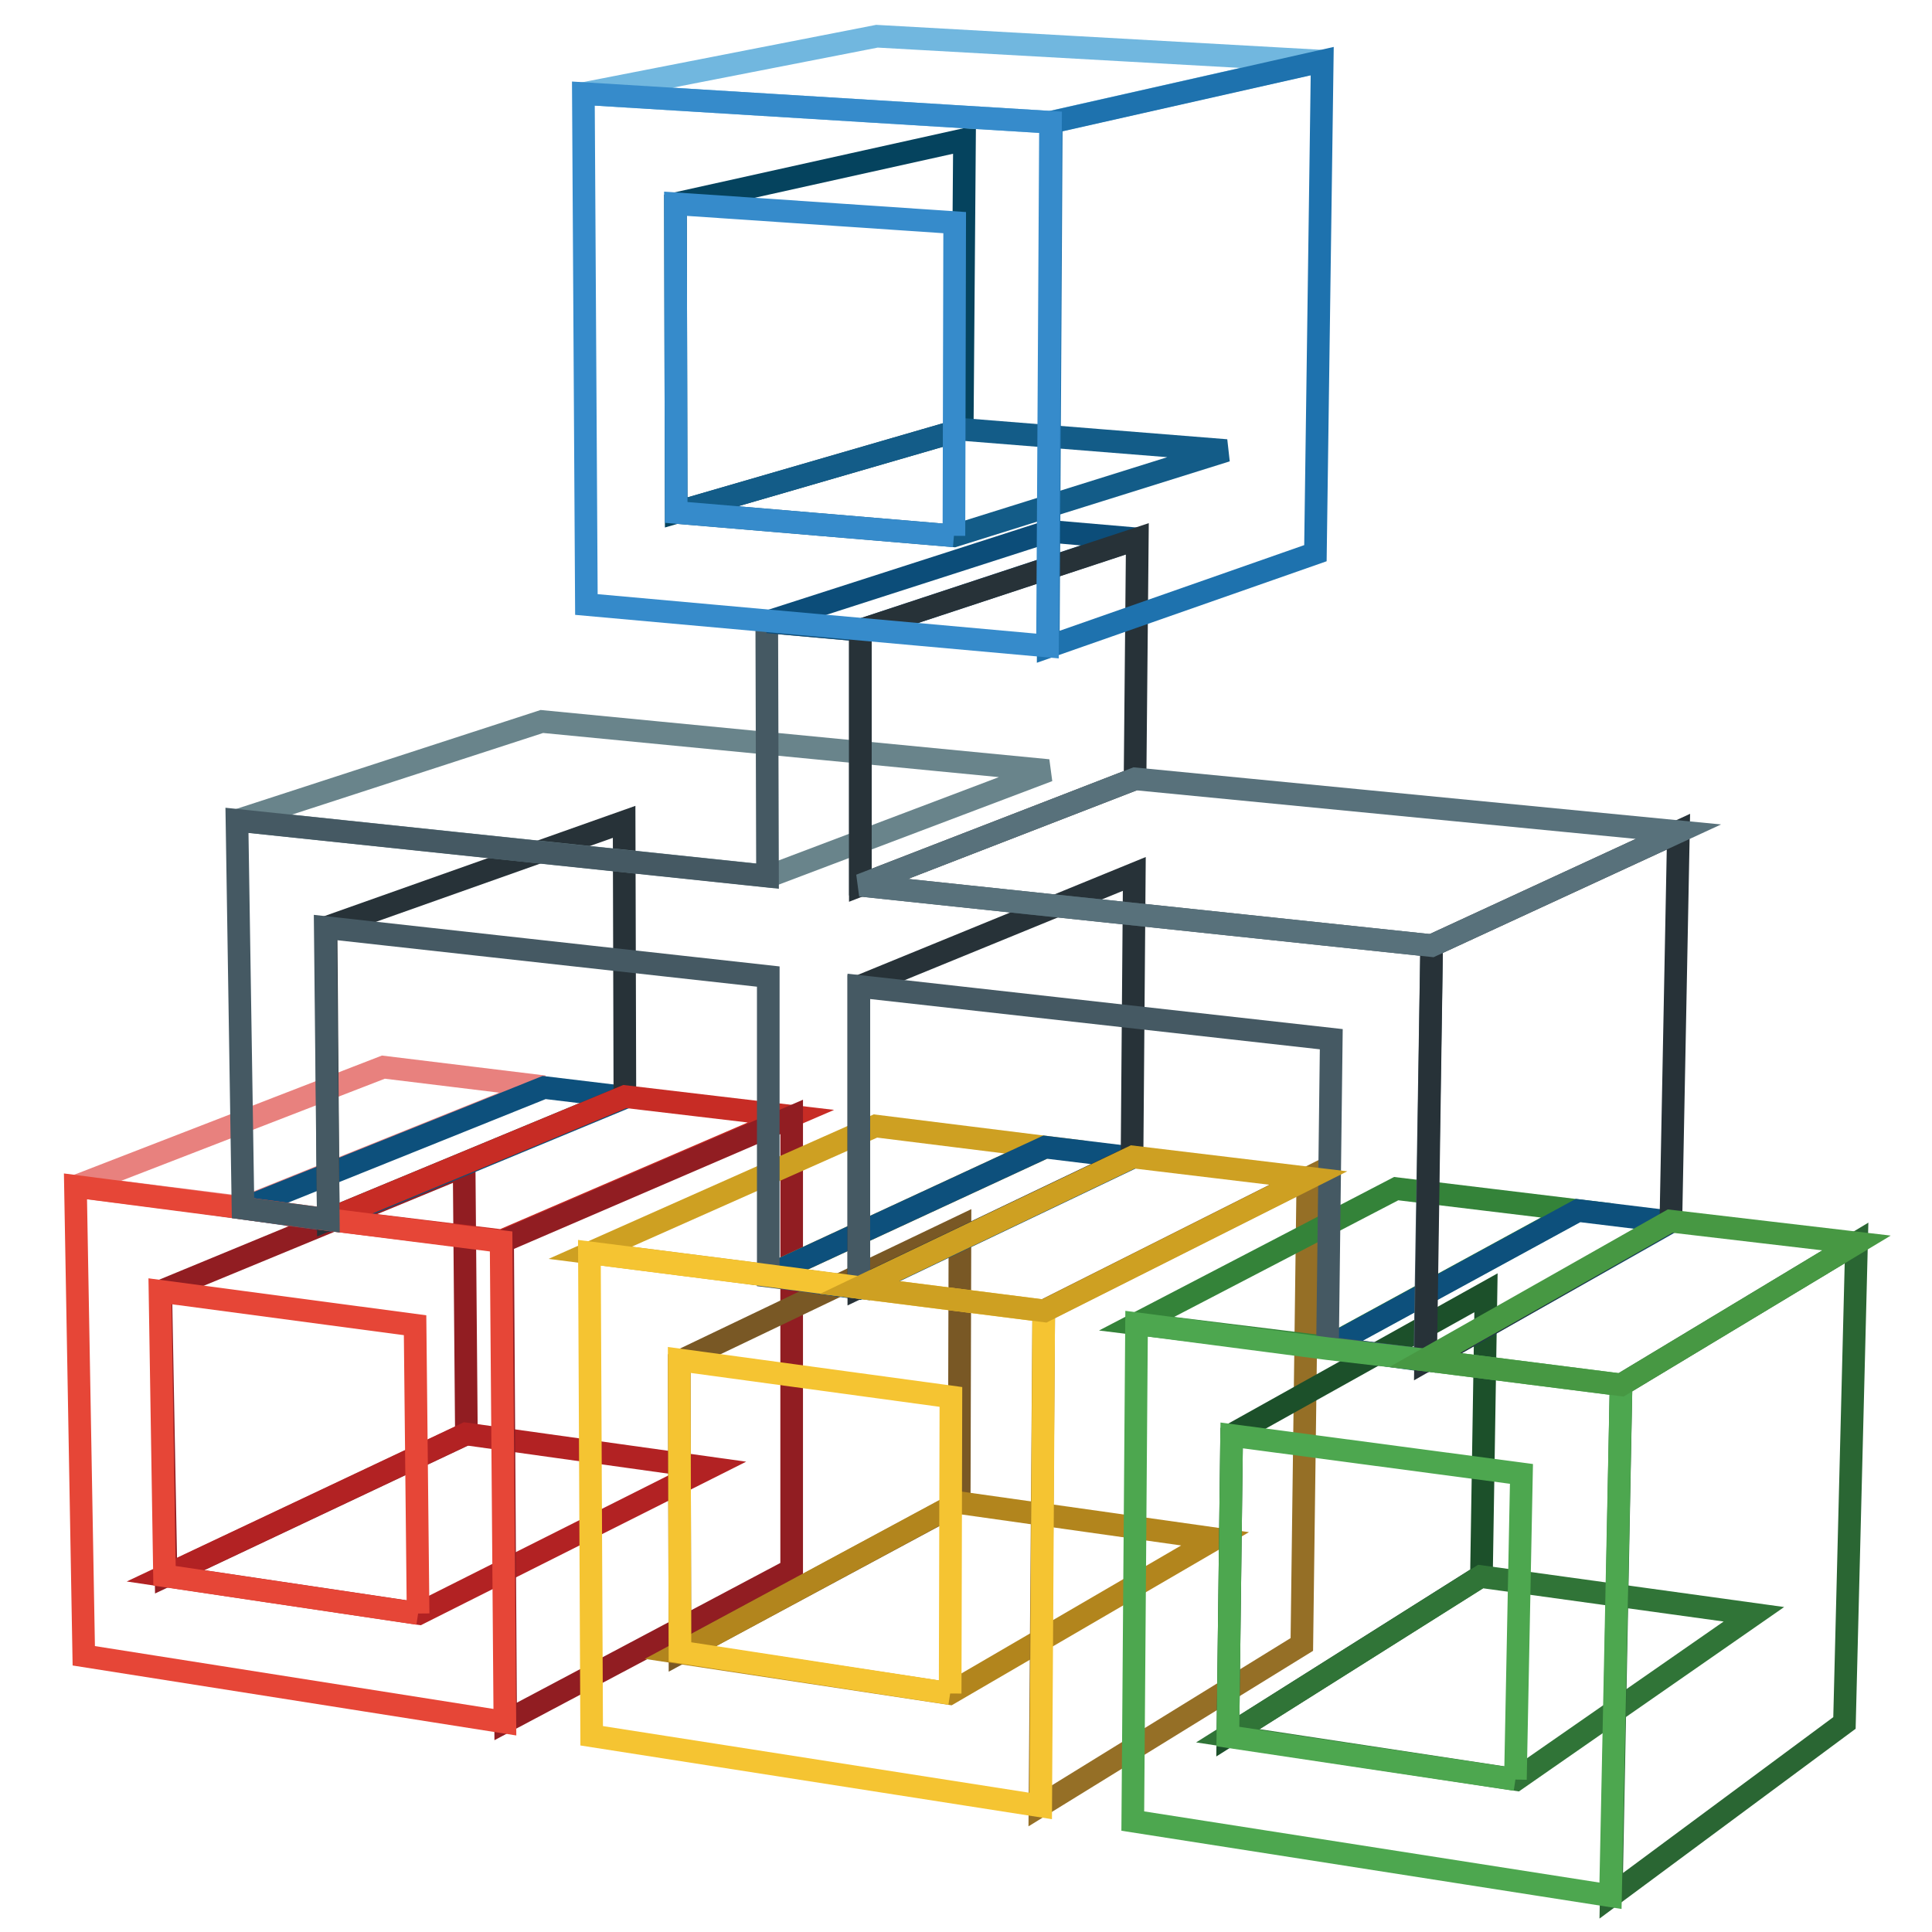 <?xml version="1.0" encoding="utf-8"?>
<!-- Svg Vector Icons : http://www.onlinewebfonts.com/icon -->
<!DOCTYPE svg PUBLIC "-//W3C//DTD SVG 1.1//EN" "http://www.w3.org/Graphics/SVG/1.1/DTD/svg11.dtd">
<svg version="1.1" xmlns="http://www.w3.org/2000/svg" xmlns:xlink="http://www.w3.org/1999/xlink" x="0px" y="0px" viewBox="0 0 256 256" enable-background="new 0 0 256 256" xml:space="preserve">
<g> <path stroke-width="3" fill-opacity="0" stroke="#911d22"  d="M21.3,171.1l40.2-16.6l0.3,35.5l-39.8,18.8L21.3,171.1z"/> <path stroke-width="3" fill-opacity="0" stroke="#e8817e"  d="M10,157.2l40.8-15.8l21.3,2.6l-39.8,16L10,157.2z"/> <path stroke-width="3" fill-opacity="0" stroke="#b22223"  d="M21.9,208.8L61.7,190l32.2,4.5l-38.4,19.3L21.9,208.8z"/> <path stroke-width="3" fill-opacity="0" stroke="#0d507c"  d="M32.3,160.1l39.8-16l10.8,1.3l-39.3,16.3L32.3,160.1z"/> <path stroke-width="3" fill-opacity="0" stroke="#273238"  d="M43.2,122.9l39.5-14l0.1,36.4l-39.3,16.3L43.2,122.9z"/> <path stroke-width="3" fill-opacity="0" stroke="#c72c25"  d="M43.5,161.6l39.3-16.3l22,2.6l-38.3,16.5L43.5,161.6z"/> <path stroke-width="3" fill-opacity="0" stroke="#911d22"  d="M66.6,164.5l38.3-16.5V208l-37.9,20.1L66.6,164.5z"/> <path stroke-width="3" fill-opacity="0" stroke="#e64637"  d="M43.5,161.6l22.9,2.9l0.5,63.7l-55.8-8.8L10,157.2l22.3,2.9L43.5,161.6z M55.4,213.8L55,175.6l-33.8-4.5 l0.6,37.7L55.4,213.8"/> <path stroke-width="3" fill-opacity="0" stroke="#795825"  d="M90,180.4l37.2-17.8l-0.1,36.5L90.1,219L90,180.4z"/> <path stroke-width="3" fill-opacity="0" stroke="#cea022"  d="M78.2,166l37.8-16.8l22.5,2.8l-36.7,17L78.2,166z"/> <path stroke-width="3" fill-opacity="0" stroke="#b2851d"  d="M90.1,219l36.9-19.9l34,4.8l-35.2,20.5L90.1,219z"/> <path stroke-width="3" fill-opacity="0" stroke="#0d507c"  d="M101.8,169l36.7-17l11.5,1.4l-36.2,17.3L101.8,169z"/> <path stroke-width="3" fill-opacity="0" stroke="#69848b"  d="M31.5,108.7l40.3-13.1l67.1,6.5l-37,14L31.5,108.7z"/> <path stroke-width="3" fill-opacity="0" stroke="#273238"  d="M113.9,130.7l36.4-14.9l-0.3,37.5l-36.2,17.3V130.7z"/> <path stroke-width="3" fill-opacity="0" stroke="#956f26"  d="M138.3,173.7l35-17.6l-0.8,61.8l-34.7,21.4L138.3,173.7z"/> <path stroke-width="3" fill-opacity="0" stroke="#1c502a"  d="M163.2,190.1l33.7-18.8l-0.6,37.5L162.7,230L163.2,190.1z"/> <path stroke-width="3" fill-opacity="0" stroke="#348339"  d="M150.6,175.4l34.4-17.9l24,2.9l-33.2,18.1L150.6,175.4z"/> <path stroke-width="3" fill-opacity="0" stroke="#0d507c"  d="M175.9,178.5l33.2-18.1l12.3,1.5l-32.5,18.4L175.9,178.5z"/> <path stroke-width="3" fill-opacity="0" stroke="#455963"  d="M114,83.5v33.8l75.7,8l-0.9,54.9l-12.9-1.6l0.5-40.9l-62.6-7v39.9l-12-1.5v-39.7l-58.7-6.5l0.4,38.7 l-11.3-1.5l-0.8-51.4l70.3,7.4l-0.1-33.7L114,83.5z"/> <path stroke-width="3" fill-opacity="0" stroke="#f5c432"  d="M113.9,170.6l24.4,3.1l-0.4,65.6L78.4,230L78.1,166l23.6,3L113.9,170.6L113.9,170.6z M125.9,224.4l0.1-39.3 l-36-4.9l0.1,38.7L125.9,224.4"/> <path stroke-width="3" fill-opacity="0" stroke="#cea022"  d="M113.9,170.6l36.2-17.3l23.3,2.8l-35,17.6L113.9,170.6z"/> <path stroke-width="3" fill-opacity="0" stroke="#05435e"  d="M89.5,27l38.3-8.5l-0.3,38.4l-37.9,11L89.5,27z"/> <path stroke-width="3" fill-opacity="0" stroke="#0c4d79"  d="M101.7,82.4l37.3-12l11.6,1L114,83.5L101.7,82.4z"/> <path stroke-width="3" fill-opacity="0" stroke="#273238"  d="M114,83.5l36.7-12.1l-0.3,31.8L114,117.3V83.5z"/> <path stroke-width="3" fill-opacity="0" stroke="#135c88"  d="M89.6,67.9l37.9-11l35,2.8L126.4,71L89.6,67.9z"/> <path stroke-width="3" fill-opacity="0" stroke="#307437"  d="M162.7,230l33.5-21.1l36.2,5l-31.5,21.9L162.7,230z"/> <path stroke-width="3" fill-opacity="0" stroke="#71b7df"  d="M77.3,12.4l38.9-7.6l58.9,3.3l-35.9,8.1L77.3,12.4z"/> <path stroke-width="3" fill-opacity="0" stroke="#1e72ae"  d="M139.3,16.2l35.9-8.1l-0.9,65.2l-35.4,12.4L139.3,16.2z"/> <path stroke-width="3" fill-opacity="0" stroke="#368bcb"  d="M77.3,12.4l61.9,3.8l-0.4,69.4l-61.1-5.5L77.3,12.4L77.3,12.4z M126.4,71l0.1-41.5l-37-2.5l0.1,40.9 L126.4,71"/> <path stroke-width="3" fill-opacity="0" stroke="#273238"  d="M189.7,125.3l32.7-15.1l-1,51.6l-32.5,18.5L189.7,125.3z"/> <path stroke-width="3" fill-opacity="0" stroke="#58717b"  d="M114,117.3l36.4-14.1l72,7l-32.7,15.1L114,117.3z"/> <path stroke-width="3" fill-opacity="0" stroke="#2a6633"  d="M214.8,183.5l31.2-18.8l-1.6,63.6l-30.9,22.9L214.8,183.5z"/> <path stroke-width="3" fill-opacity="0" stroke="#4da74f"  d="M188.8,180.2l26,3.3l-1.4,67.7l-63.3-9.9l0.5-65.9l25.3,3.3L188.8,180.2z M200.8,235.8l0.8-40.5l-38.4-5.1 l-0.5,39.9L200.8,235.8"/> <path stroke-width="3" fill-opacity="0" stroke="#479843"  d="M188.8,180.2l32.5-18.4l24.7,2.9l-31.2,18.8L188.8,180.2z"/></g>
</svg>